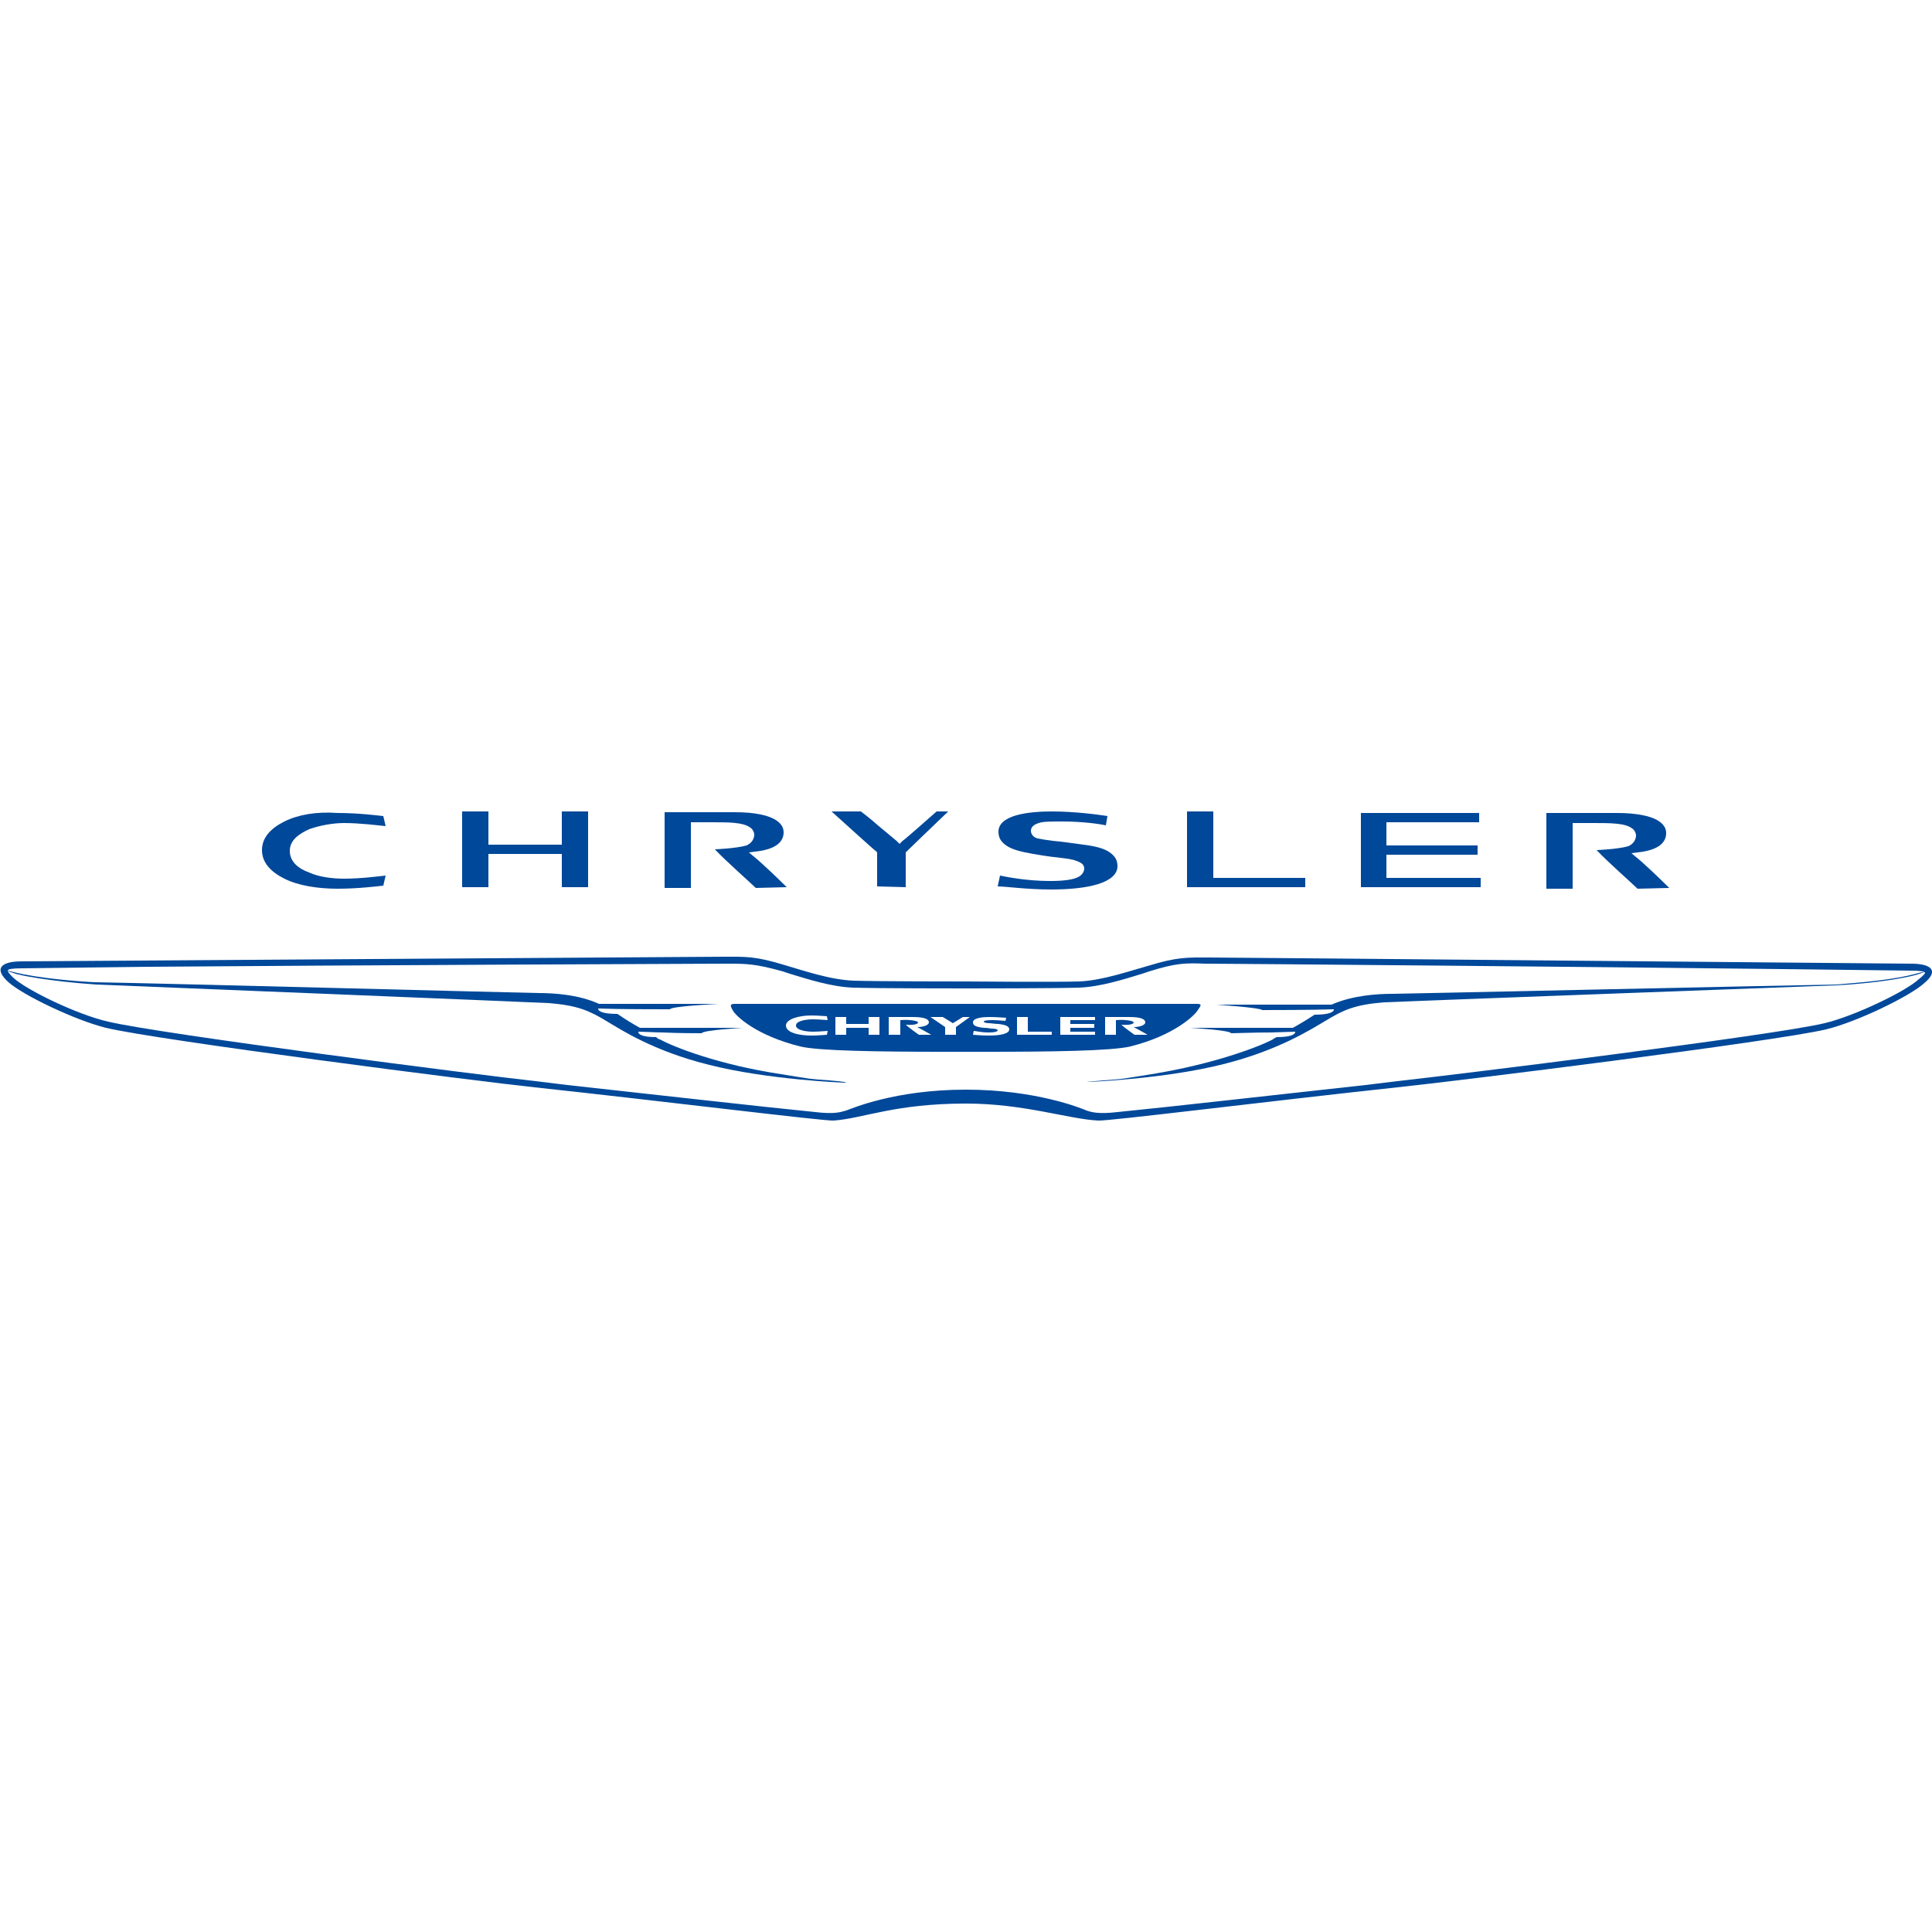 <?xml version="1.0" encoding="utf-8"?>
<!-- Generator: Adobe Illustrator 24.2.0, SVG Export Plug-In . SVG Version: 6.00 Build 0)  -->
<svg version="1.1" id="Ebene_1" xmlns="http://www.w3.org/2000/svg" xmlns:xlink="http://www.w3.org/1999/xlink" x="0px" y="0px"
	 viewBox="0 0 250 250" style="enable-background:new 0 0 250 250;" xml:space="preserve">
<style type="text/css">
	.st0{fill:#004899;}
</style>
<g>
	<path class="st0" d="M154.8,129.9h-26.5c-3.8,0-6.5,0-6.5,0H95.2c-0.7,0-0.8,0.1-0.4,0.8c0.4,0.8,3.1,3.3,8.7,4.7
		c2.4,0.6,10.5,0.7,18.7,0.7l0,0c0.9,0,1.8,0,2.7,0c0.9,0,1.8,0,2.7,0l0,0c8.2,0,16.3-0.1,18.7-0.7c5.6-1.4,8.3-4,8.7-4.7
		C155.5,130,155.5,129.9,154.8,129.9z M105.2,133.5c0.8,0,1.7-0.1,1.9-0.1l-0.1,0.5c-0.2,0-1.1,0.1-2,0.1c-1.7,0-3.3-0.4-3.3-1.3
		c0-0.8,1.6-1.3,3.3-1.3c0.9,0,1.8,0.1,2,0.1l0.1,0.5c-0.2,0-1.1-0.1-1.9-0.1c-0.9,0-2.2,0.2-2.2,0.8
		C103,133.3,104.3,133.5,105.2,133.5z M113.8,133.9h-1.4V133c0,0-2.8,0-2.9,0v0.9h-1.4v-2.3h1.4v0.9c0,0,2.8,0,2.9,0v-0.9h1.4V133.9
		z M118.9,133.9c0,0-1.4-1-1.7-1.3c1.4,0.1,1.6-0.2,1.6-0.3c0-0.2-1.1-0.4-2.3-0.3v1.9H115v-2.3h3.1c1.6,0,2.1,0.3,2.1,0.7
		c0,0.3-0.6,0.6-1.5,0.6c0.4,0.2,1.8,1,1.8,1S118.9,133.9,118.9,133.9z M123.7,132.9v1h-1.4v-1l-1.9-1.3h1.6l1.3,0.8l1.3-0.8h0.9
		L123.7,132.9z M128,134c-1,0-2-0.1-2.1-0.1l0.1-0.5c0.2,0,1,0.2,1.9,0.2c1.1,0,1.2-0.2,1.2-0.3c0-0.1-0.3-0.2-0.8-0.2
		c-0.6-0.1-0.8-0.1-1-0.1c-1-0.1-1.4-0.3-1.4-0.7c0-0.6,1.3-0.7,2.1-0.7c1,0,2,0.1,2.2,0.1l-0.1,0.4c-0.2,0-0.9-0.1-1.7-0.1
		c-0.9,0-1.1,0.1-1.1,0.2c0,0.1,0.3,0.2,0.7,0.2c0.3,0,0.7,0.1,1.2,0.1c0.9,0.1,1.4,0.3,1.4,0.7C130.6,133.8,129.3,134,128,134z
		 M136.1,133.9h-4.5v-2.3h1.4v1.9h3.1V133.9z M141.8,133.9h-4.6v-2.3h4.5v0.4h-3.2v0.5h3.1v0.5h-3.1v0.5h3.2v0.4H141.8z
		 M146.8,133.9c0,0-1.4-1-1.7-1.3c1.4,0.1,1.6-0.2,1.6-0.3c0-0.2-1.1-0.4-2.3-0.3v1.9H143v-2.3h3.1c1.6,0,2.1,0.3,2.1,0.7
		c0,0.3-0.6,0.6-1.5,0.6c0.4,0.2,1.8,1,1.8,1S146.8,133.9,146.8,133.9z"/>
	<g>
		<path class="st0" d="M107.3,139.8c-2.7-0.2-1.9-0.1-6.2-0.8c-8-1.2-13.9-3.5-15.7-4.5c-0.1,0-0.3-0.1-0.5-0.3
			c-2.5,0-2.3-0.7-2.3-0.7c0.6,0,2.4,0.1,3.1,0.1c2.2,0.1,4.5,0.1,5.1,0.1l0,0c0.1-0.4,5.3-0.7,5.3-0.7s-11.3,0-12.5,0
			c-0.3,0-0.6,0-0.8,0c-0.9-0.5-1.9-1.1-2.9-1.8l0,0c-2.7,0-2.5-0.7-2.5-0.7c2.7,0.1,7.4,0.1,8.9,0.1c0.2,0,0.3,0,0.4,0
			c0.1-0.4,6.3-0.7,6.3-0.7H77.5c-2.6-1.2-5.8-1.4-7.8-1.4c-1.2,0-50.6-1.3-57.4-1.4c-2.2-0.1-7.3-0.5-10.5-1.3
			c-0.4-0.1-0.7-0.2-0.9-0.2c0.2,0.1,0.5,0.2,0.8,0.3c0.7,0.3,4.9,1.1,10.8,1.5c0.1,0,56.8,2.3,58.5,2.4c3.8,0.3,5.3,1,7.6,2.4
			c1.7,1,5.9,3.8,13.2,5.6c7.5,1.9,17.2,2.3,17.6,2.3C109.9,140,107.3,139.8,107.3,139.8z"/>
		<path class="st0" d="M237.6,127.4c-6.7,0.1-56.2,1.2-57.4,1.2c-2,0-5.2,0.2-7.9,1.4h-0.1c-1.2,0-14.8,0-14.8,0s5.8,0.4,5.9,0.7
			c1,0,6.4,0,9.3-0.1c0,0,0.2,0.7-2.5,0.7l0,0c-0.9,0.6-1.9,1.2-2.8,1.7c-0.1,0-0.2,0-0.4,0c-1.2,0-12.9,0-12.9,0s5.2,0.3,5.3,0.7
			c0.6,0,2.9-0.1,5.2-0.1c0.6,0,2.5-0.1,3.1-0.1c0,0,0.2,0.7-2.4,0.7l0,0c-0.2,0.1-0.4,0.2-0.5,0.3c-1.9,1-7.7,3.2-15.7,4.5
			c-4.4,0.7-3.5,0.6-6.2,0.8c0,0-2.5,0.2-2.1,0.2s10.1-0.4,17.6-2.3c7.2-1.8,11.5-4.6,13.2-5.6c2.3-1.4,3.8-2.1,7.6-2.4
			c1.8-0.1,58.4-2.2,58.5-2.2c5.9-0.3,10.1-1.2,10.8-1.5c0.3-0.1,0.6-0.2,0.8-0.3c-0.3,0.1-0.6,0.1-0.9,0.2
			C244.8,126.9,239.8,127.2,237.6,127.4z"/>
		<path class="st0" d="M247.3,124.7c-1.7,0-87.8-0.8-90.8-0.8c-2.9,0-4.1-0.1-8,1.1c-2.2,0.6-5.9,1.9-8.9,2s-14.6,0-14.6,0
			s-11.6,0-14.5-0.1c-3.1-0.1-6.8-1.4-8.9-2c-3.9-1.2-5.1-1.1-8-1.1s-89.1,0.6-90.8,0.6c-2.6,0-3.7,0.9-1.7,2.7
			c1.9,1.7,8.6,4.9,12.6,5.9c6.7,1.6,47.9,6.9,55.5,7.7c16.7,1.8,37.6,4.4,38.7,4.3c3.9-0.3,7.9-2.2,17.1-2.2c7.5,0,13.2,2,17.1,2.2
			c1.2,0.1,22-2.5,38.7-4.3c7.6-0.8,48.7-5.9,55.5-7.5c4.1-1,10.8-4.3,12.6-5.9C251,125.6,249.9,124.7,247.3,124.7z M248.3,126.7
			c-1.7,1.6-8.4,4.8-12.2,5.7c-6.7,1.6-48,6.7-55.3,7.5l-4.1,0.5c-11,1.2-25,2.8-32.1,3.5c-2.5,0.3-3.4,0-4-0.2
			c-0.7-0.3-6.6-2.7-15.6-2.7c-9.3,0-14.9,2.5-15.5,2.7c-0.7,0.2-1.5,0.5-4,0.2c-7.1-0.7-21.1-2.3-32.1-3.5l-4.1-0.5
			c-7.3-0.8-48.6-6.1-55.3-7.7c-4-0.9-10.6-4.1-12.3-5.7c-0.3-0.3-0.7-0.7-0.7-0.9c0-0.2,0.6-0.3,1.8-0.3l16.5-0.2
			c25.2-0.2,72.1-0.4,74.3-0.4H94c2.6,0,3.7,0,7.3,1l0.9,0.3c2.3,0.7,5.4,1.7,8.2,1.8c2.9,0.1,14.1,0.1,14.6,0.1s11.6,0,14.6-0.1
			c2.8-0.1,5.9-1.1,8.2-1.8l0.9-0.3c3.5-1.1,4.7-1.1,7.3-1h0.5c2.1,0,49.1,0.4,74.3,0.7l16.5,0.2c1.2,0,1.8,0.1,1.8,0.3
			C249.1,126,248.7,126.4,248.3,126.7z"/>
	</g>
	<g>
		<g>
			<path class="st0" d="M117.2,114.8c0-1.3,0-4.2,0-4.2l0,0v-0.3l0.2-0.2c0,0,3.4-3.3,5.3-5.1l0,0h-1.5c-0.8,0.7-4.3,3.8-4.4,3.8
				l0,0l-0.4,0.4l-0.4-0.4c0,0-1.2-1-2.4-2l0,0c-0.9-0.8-1.8-1.5-2.2-1.8l0,0h-3.8c1.9,1.7,5.4,4.9,5.7,5.1l0,0l0,0l0.2,0.2v0.3
				c0,0,0,2.8,0,4.1l0,0L117.2,114.8L117.2,114.8z"/>
		</g>
		<g>
			<path class="st0" d="M168.9,114.8v-1.2H157V105h-3.4v9.8H168.9L168.9,114.8z"/>
		</g>
		<g>
			<path class="st0" d="M176.1,114.8h15.5v-1.2h-12.2v-3h11.8v-1.2h-11.8v-3h12v-1.2h-15.3V114.8L176.1,114.8z"/>
		</g>
		<g>
			<path class="st0" d="M76.1,114.8V105h-3.4c0,1,0,3.8,0,3.9l0,0v0.4h-0.4c-0.1,0-8.6,0-8.7,0l0,0h-0.4v-0.4c0-0.1,0-1.1,0-2.2l0,0
				c0-0.7,0-1.3,0-1.7l0,0h-3.4v9.8h3.4c0-1,0-3.8,0-3.9l0,0v-0.4h0.4c0.1,0,8.6,0,8.7,0l0,0h0.4v0.4c0,0.1,0,1.1,0,2.2l0,0
				c0,0.7,0,1.3,0,1.7l0,0H76.1L76.1,114.8z"/>
		</g>
		<g>
			<path class="st0" d="M101.8,114.8c-1.1-1.1-3.4-3.3-4.3-4l0,0l-0.6-0.5l0.8-0.1c2.9-0.3,3.7-1.4,3.7-2.5l0,0
				c0-0.6-0.3-1.2-1.2-1.7l0,0c-0.9-0.5-2.5-0.9-5.1-0.9l0,0H86v9.8h3.4c0-1,0-3.8,0-5.9l0,0c0-1.3,0-2.2,0-2.3l0,0v-0.3h0.3
				c0.8,0,1.7,0,2.4,0l0,0c2.2,0,4.1,0,5,0.7l0,0c0.3,0.2,0.5,0.6,0.5,0.9l0,0l0,0l0,0c0,0.5-0.3,1.1-1,1.4l0,0
				c-1.4,0.4-4.1,0.5-4.1,0.5c1.4,1.5,4.7,4.4,5.3,5l0,0L101.8,114.8L101.8,114.8z"/>
		</g>
		<g>
			<path class="st0" d="M136,115.1c2.3,0,4.5-0.2,6.1-0.7l0,0c1.6-0.5,2.5-1.3,2.5-2.3l0,0c0-0.8-0.3-1.3-1-1.8l0,0
				c-0.7-0.5-1.8-0.8-3.4-1l0,0c-1.4-0.2-2.9-0.4-4-0.5l0,0c-0.8-0.1-1.4-0.2-1.9-0.3l0,0c-0.5-0.1-0.9-0.5-0.9-1l0,0
				c0-0.5,0.4-0.8,1-1l0,0c0.6-0.2,1.5-0.2,3.1-0.2l0,0c2.5,0,4.7,0.3,5.6,0.5l0,0l0.2-1.2c-1.2-0.2-4.3-0.6-7.2-0.6l0,0
				c-1.4,0-3.2,0.1-4.6,0.5l0,0c-1.4,0.4-2.3,1.1-2.3,2.1l0,0c0,0.8,0.3,1.3,1,1.8l0,0c0.7,0.5,1.8,0.8,3.5,1.1l0,0
				c0.7,0.1,1.6,0.3,3.5,0.5l0,0c0.9,0.1,1.6,0.2,2.1,0.4l0,0c0.5,0.2,1,0.4,1,1l0,0c0,0.3-0.2,0.8-0.8,1.1l0,0
				c-0.6,0.3-1.7,0.5-3.6,0.5l0,0c-3,0-5.5-0.5-6.5-0.7l0,0l-0.3,1.4C130.1,114.7,132.9,115.1,136,115.1L136,115.1z"/>
		</g>
		<g>
			<path class="st0" d="M36.8,106.3c-1.8,0.9-2.9,2.1-2.9,3.7l0,0c0,1.6,1.1,2.8,2.9,3.7l0,0c1.8,0.9,4.3,1.3,6.9,1.3l0,0
				c2.6,0,5-0.3,5.9-0.4l0,0l0.3-1.3c-1,0.1-3.2,0.4-5.4,0.4l0,0c-1.4,0-3.2-0.2-4.5-0.8l0,0c-1.4-0.5-2.5-1.4-2.5-2.8l0,0
				c0-1.4,1.2-2.2,2.5-2.8l0,0c1.4-0.5,3.1-0.8,4.5-0.8l0,0c2.1,0,4.4,0.3,5.4,0.4l0,0l-0.3-1.3c-0.9-0.1-3.3-0.4-5.9-0.4l0,0l0,0
				l0,0C41,105,38.6,105.4,36.8,106.3L36.8,106.3z"/>
		</g>
		<g>
			<path class="st0" d="M216,114.9c-1.1-1.1-3.4-3.3-4.3-4l0,0l-0.6-0.5l0.8-0.1c2.9-0.3,3.7-1.4,3.7-2.5l0,0c0-0.6-0.3-1.2-1.2-1.7
				l0,0c-0.9-0.5-2.6-0.9-5.1-0.9l0,0h-9.2v9.8h3.4c0-1,0-3.8,0-5.9l0,0c0-1.3,0-2.2,0-2.3l0,0v-0.3h0.3c0.8,0,1.6,0,2.4,0l0,0
				c2.2,0,4.1,0,5,0.7l0,0c0.3,0.2,0.5,0.6,0.5,0.9l0,0l0,0l0,0c0,0.5-0.3,1.1-1,1.4l0,0c-1.4,0.4-4.1,0.5-4.1,0.5
				c1.4,1.5,4.7,4.4,5.3,5l0,0L216,114.9L216,114.9z"/>
		</g>
	</g>
</g>
</svg>
